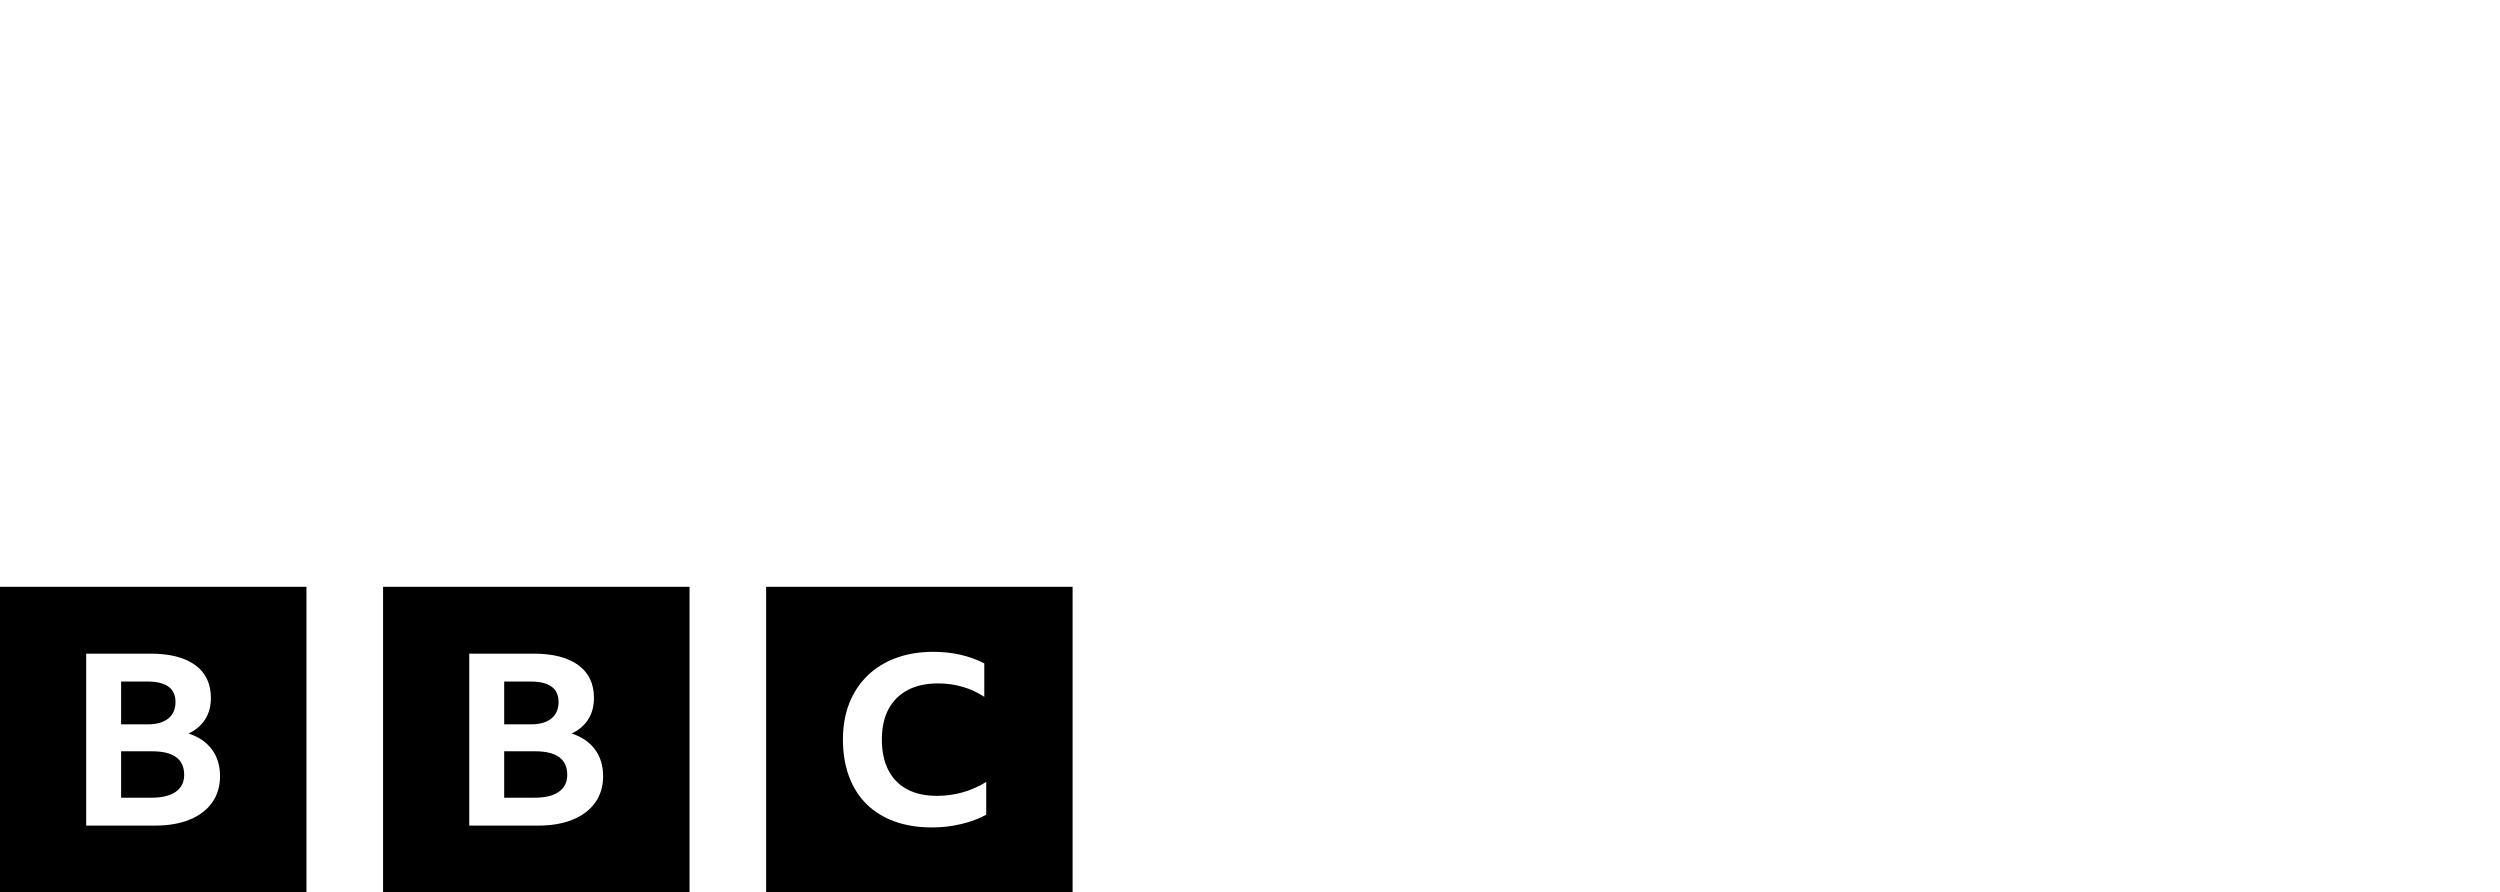 <svg width="916" height="327" viewBox="0 0 916 327" fill="none" xmlns="http://www.w3.org/2000/svg">
<g clip-path="url(#clip0_15_2)">
<path d="M393 215V327H280.714V215H393ZM252.643 215V327H140.357V215H252.643ZM112.286 215V327H0V215H112.286ZM342.013 238.829C336.96 238.829 332.399 239.578 328.328 241.074C324.257 242.572 320.764 244.731 317.853 247.552C314.94 250.373 312.712 253.756 311.167 257.7C309.62 261.644 308.848 266.064 308.848 270.957C308.848 275.966 309.592 280.472 311.077 284.473C312.562 288.475 314.702 291.857 317.496 294.621C320.29 297.384 323.706 299.501 327.749 300.969C331.79 302.437 336.337 303.171 341.389 303.171C345.192 303.171 348.818 302.753 352.266 301.918C355.712 301.085 358.743 299.947 361.359 298.507V286.502C355.831 289.901 349.798 291.598 343.261 291.598C338.982 291.598 335.341 290.792 332.34 289.18C329.338 287.568 327.05 285.222 325.476 282.141C323.9 279.061 323.113 275.333 323.113 270.957C323.113 266.582 323.929 262.868 325.564 259.816C327.199 256.765 329.546 254.433 332.607 252.82C335.668 251.209 339.368 250.402 343.707 250.402C346.856 250.402 349.858 250.82 352.711 251.654C355.564 252.489 358.208 253.713 360.646 255.324V243.061C357.971 241.679 355.074 240.629 351.953 239.908C348.833 239.189 345.519 238.829 342.013 238.829ZM195.641 239.5H171.938V302.5H197.101C202.082 302.5 206.347 301.766 209.898 300.297C213.447 298.83 216.181 296.744 218.099 294.041C220.017 291.34 220.976 288.109 220.976 284.349C220.976 280.531 219.989 277.286 218.014 274.612C216.038 271.94 213.19 269.987 209.468 268.753C212.159 267.462 214.192 265.713 215.566 263.51C216.94 261.308 217.627 258.708 217.627 255.712C217.627 250.485 215.709 246.476 211.873 243.685C208.037 240.896 202.626 239.5 195.641 239.5ZM55.284 239.5H31.58V302.5H56.744C61.725 302.5 65.99 301.766 69.541 300.297C73.09 298.83 75.824 296.744 77.742 294.041C79.66 291.34 80.62 288.109 80.62 284.349C80.62 280.531 79.632 277.286 77.656 274.612C75.681 271.94 72.832 269.987 69.111 268.753C71.802 267.462 73.835 265.713 75.209 263.51C76.583 261.308 77.27 258.708 77.27 255.712C77.27 250.485 75.351 246.476 71.516 243.685C67.68 240.896 62.269 239.5 55.284 239.5ZM196.07 275.273C203.914 275.273 207.837 278.152 207.837 283.909C207.837 286.611 206.805 288.681 204.745 290.12C202.684 291.56 199.734 292.279 195.899 292.279H184.734V275.273H196.07ZM55.713 275.273C63.557 275.273 67.48 278.152 67.48 283.909C67.48 286.611 66.449 288.681 64.388 290.12C62.326 291.56 59.377 292.279 55.542 292.279H44.377V275.273H55.713ZM194.439 249.721C201.252 249.721 204.659 252.218 204.659 257.21C204.659 259.796 203.786 261.807 202.039 263.246C200.292 264.686 197.759 265.405 194.439 265.405H184.734V249.721H194.439ZM54.082 249.721C60.894 249.721 64.302 252.218 64.302 257.21C64.302 259.796 63.428 261.807 61.682 263.246C59.935 264.686 57.402 265.405 54.082 265.405H44.377V249.721H54.082Z" fill="black"/>
</g>
<defs>
<clipPath id="clip0_15_2">
<rect width="393" height="112" fill="white" transform="translate(0 215)"/>
</clipPath>
</defs>
</svg>
